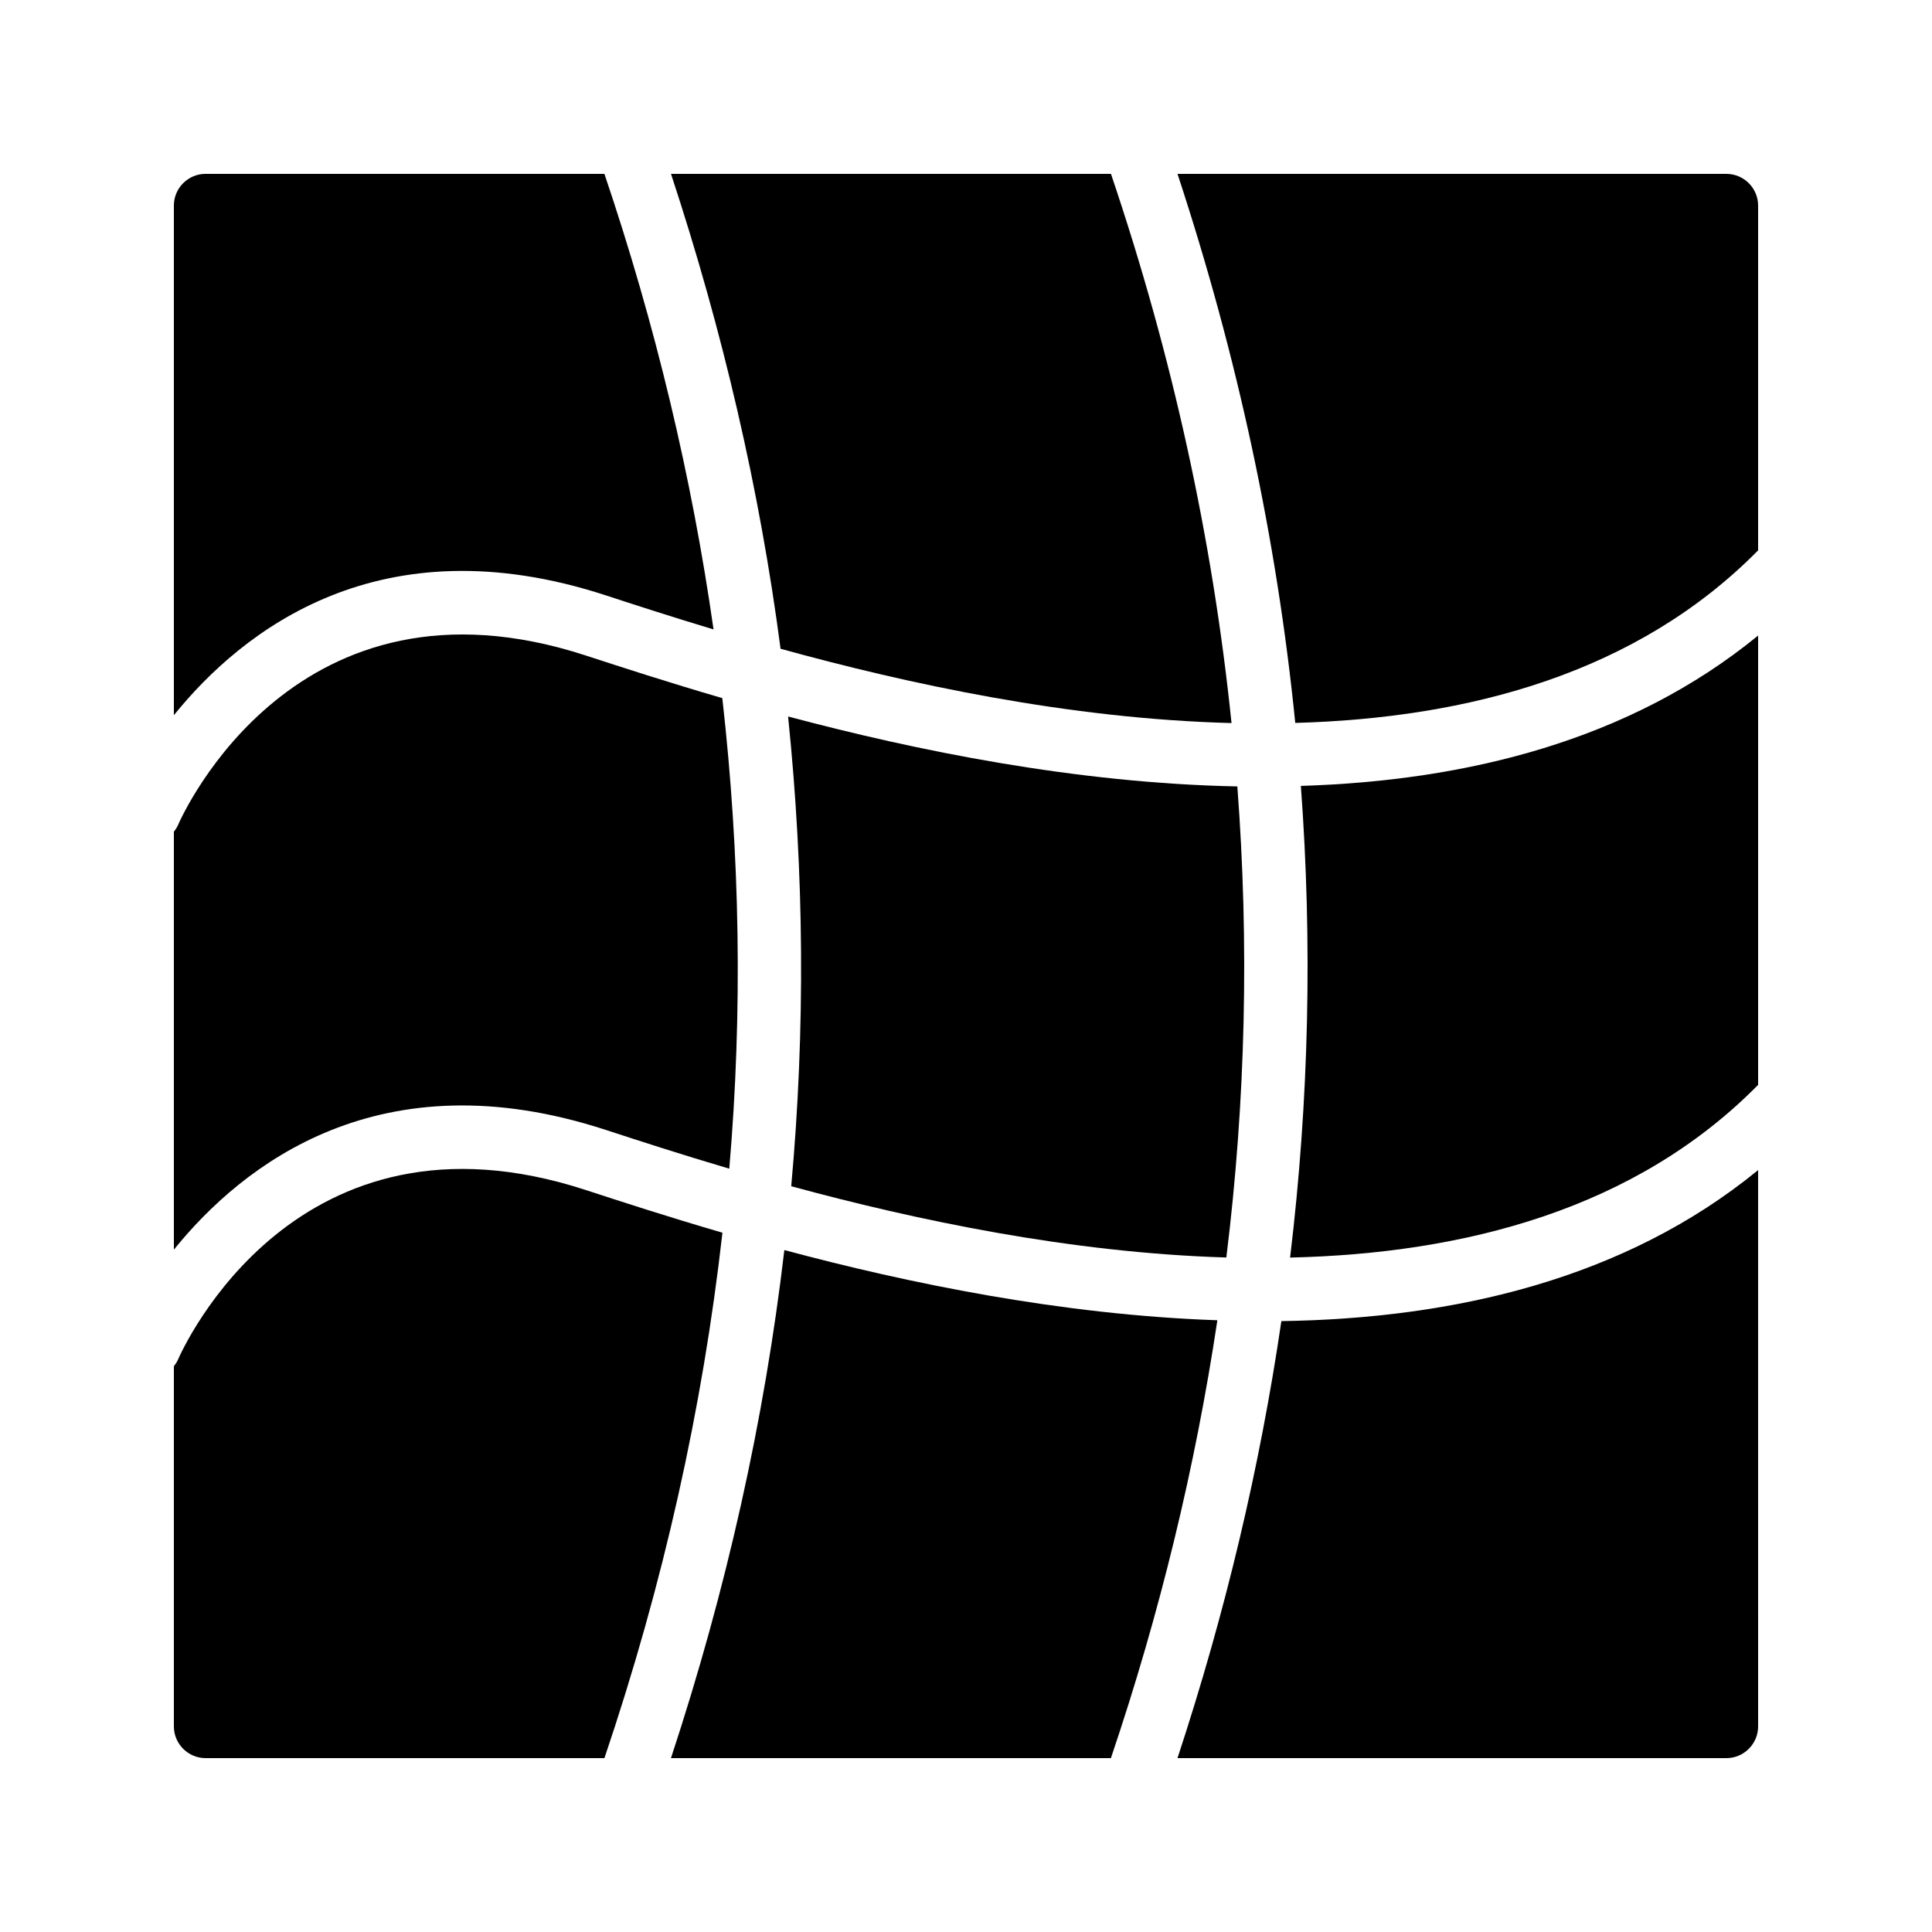 <?xml version="1.0" encoding="UTF-8"?>
<!-- Uploaded to: ICON Repo, www.svgrepo.com, Generator: ICON Repo Mixer Tools -->
<svg fill="#000000" width="800px" height="800px" version="1.1" viewBox="144 144 512 512" xmlns="http://www.w3.org/2000/svg">
 <g>
  <path d="m471.9 352.41c-42.789-0.852-85.113-9.496-119.05-18.531 4.273 41.48 4.602 83.004 0.832 124.49 32.738 8.895 73.902 17.645 115.31 18.879 5.133-41.582 6.074-83.227 2.914-124.84z"/>
  <path d="m321.82 190.08c13.781 41.824 23.527 83.805 29.035 125.85 33.535 9.258 76.426 18.578 119.51 19.688-5-48.633-15.605-97.199-31.949-145.54z"/>
  <path d="m351.86 475.28c-5.277 44.988-15.305 89.902-30.047 134.64h116.59c13.035-38.562 22.391-77.266 28.211-116.04-41.383-1.43-82.047-9.84-114.76-18.598z"/>
  <path d="m304.52 443.43c8.484 2.769 19.648 6.414 32.746 10.281 3.562-41.559 2.863-83.156-1.848-124.7-14.512-4.231-26.848-8.25-36.113-11.273-76.785-25.078-106.91 42.094-108.16 44.969-0.277 0.637-0.664 1.18-1.066 1.711v110.75c18.215-22.547 54.645-51.25 114.44-31.738z"/>
  <path d="m304.52 301.77c7.559 2.469 17.289 5.637 28.574 9.035-5.754-40.34-15.355-80.613-28.918-120.73h-105.7c-4.621 0-8.398 3.777-8.398 8.398v135.06c18.223-22.551 54.668-51.27 114.44-31.766z"/>
  <path d="m198.48 609.92h105.7c15.637-46.25 26.02-92.707 31.273-139.24-14.523-4.234-26.875-8.258-36.148-11.289-76.836-25.121-106.91 42.098-108.16 44.969-0.277 0.637-0.664 1.18-1.066 1.707v95.457c0 4.617 3.777 8.395 8.398 8.395z"/>
  <path d="m456.05 609.92h145.47c4.617 0 8.398-3.777 8.398-8.398l-0.004-147.43c-35.371 28.938-80.668 39.344-126.34 40.016-5.676 38.691-14.844 77.32-27.531 115.82z"/>
  <path d="m601.52 190.08h-145.47c15.926 48.336 26.328 96.883 31.207 145.5 45.875-1.266 90.516-13.125 122.66-45.73v-91.371c0-4.621-3.777-8.398-8.395-8.398z"/>
  <path d="m485.88 477.27c46.355-1.066 91.566-12.836 124.04-45.77v-119.07c-34.039 27.848-77.27 38.488-121.18 39.844 3.098 41.656 2.164 83.352-2.852 124.99z"/>
 </g>
</svg>